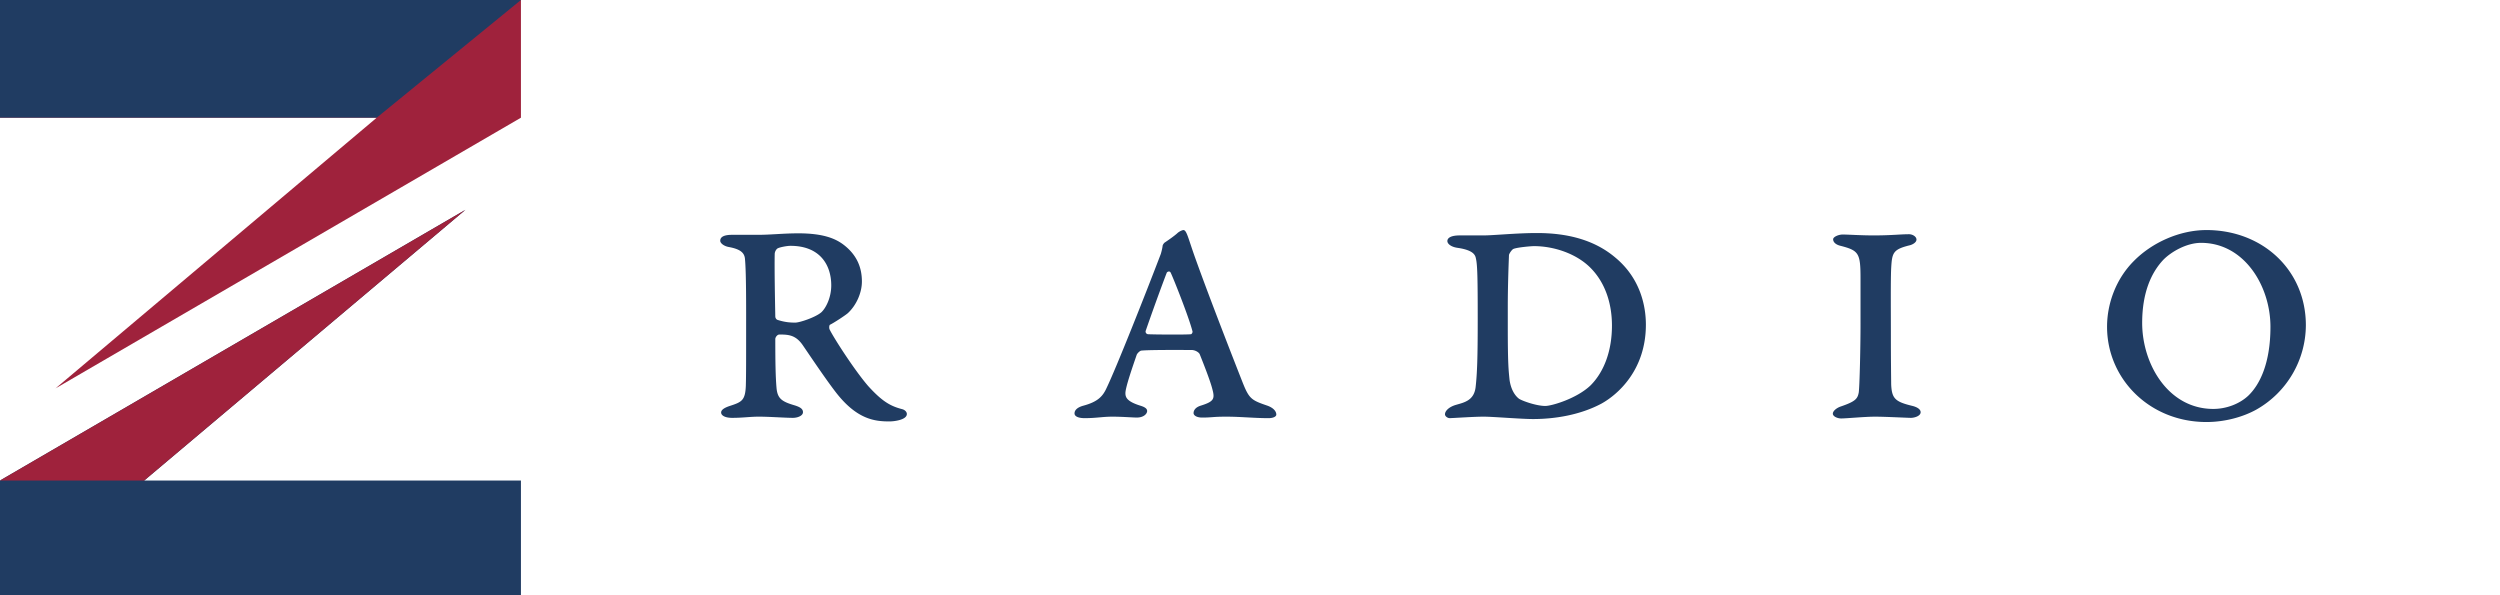 <svg width="168" height="40" fill="none" xmlns="http://www.w3.org/2000/svg"><g clip-path="url(#clip0)"><path fill-rule="evenodd" clip-rule="evenodd" d="M0 0v7.909h25.316L3.731 26.1 35.007 7.909V0H0z" fill="#9F223C"/><path fill-rule="evenodd" clip-rule="evenodd" d="M0 0v7.909h25.316L35.007 0H0zM35.007 40.2v-7.91H9.691L31.276 14.1 0 32.29v7.91h35.007z" fill="#203C62"/><path fill-rule="evenodd" clip-rule="evenodd" d="M9.69 32.29L31.277 14.1 0 32.29h9.69z" fill="#9F223C"/><path d="M57.92 18.92c0-.92-.32-1.78-1.24-2.48-.48-.36-1.26-.76-3.02-.76-1.02 0-1.86.1-2.72.1H49.2c-.42 0-.8.08-.8.4 0 .16.24.36.58.42.76.14 1.04.38 1.08.78.04.42.08 1.22.08 3.6 0 3.6 0 4.22-.02 4.94-.04 1-.28 1.1-1.08 1.36-.36.12-.58.26-.58.44 0 .2.26.36.74.36.74 0 1.18-.08 1.8-.08.7 0 1.78.08 2.28.08.32 0 .68-.14.68-.38 0-.22-.18-.34-.56-.46-.9-.26-1.16-.48-1.22-1.2-.06-.7-.08-1.66-.08-3.26 0-.1.12-.3.28-.3.62 0 1.08.04 1.54.68.4.58 1.48 2.2 2.2 3.14 1.46 1.92 2.7 2.02 3.66 2.02.3 0 1.16-.1 1.16-.5 0-.12-.1-.26-.3-.32-.78-.2-1.34-.5-2.3-1.56-.9-1.04-2.28-3.18-2.58-3.78-.06-.1-.04-.32.02-.34.22-.1 1.02-.62 1.2-.78.58-.54.94-1.38.94-2.12zm-2.06.26c0 .82-.36 1.52-.66 1.8-.38.34-1.46.7-1.76.7-.4 0-.74-.04-1.18-.18-.08-.02-.16-.12-.16-.24-.02-1.04-.06-3.16-.04-4.18 0-.18.12-.36.22-.4.18-.08.62-.16.84-.16 1.96 0 2.74 1.26 2.74 2.66zm23.668-3.72c-.08 0-.3.1-.42.22-.2.18-.6.46-.84.62-.04.02-.14.16-.14.22-.02.18-.08.4-.12.54-1.02 2.68-3.02 7.72-3.64 9-.26.58-.6.94-1.56 1.2-.44.12-.6.32-.6.52 0 .22.3.32.68.32.78 0 1.2-.1 1.88-.1.6 0 1.4.06 1.62.06.48 0 .7-.26.7-.44s-.2-.28-.46-.36c-.9-.28-1-.56-1-.84 0-.4.5-1.82.76-2.58.04-.1.22-.28.32-.28.6-.06 3.02-.04 3.4-.04.26.02.48.18.52.3.24.6.7 1.76.84 2.32.18.66.12.84-.78 1.12-.38.12-.48.34-.48.5 0 .14.18.3.58.3.66 0 .72-.06 1.6-.06 1 0 1.88.1 2.86.1.3 0 .52-.1.52-.24 0-.2-.16-.44-.6-.6-1.06-.36-1.22-.46-1.64-1.5-.48-1.22-2.16-5.5-3.2-8.4-.48-1.34-.58-1.9-.8-1.9zm.5 7c-.36.04-2.54.02-2.88 0a.18.18 0 01-.16-.22c.4-1.16 1.02-2.88 1.42-3.92.06-.08.2-.12.26 0 .16.32 1.2 2.92 1.46 3.92.04.08-.04.22-.1.22zm18.055-6.64c-.52 0-.82.14-.82.38 0 .18.24.4.72.46 1.06.16 1.16.5 1.2.72.1.42.12 1.34.12 4.06 0 2.64-.04 3.66-.14 4.56-.1.9-.74 1.04-1.3 1.2-.5.14-.76.42-.76.64 0 .14.18.26.32.26.5-.02 1.64-.1 2.28-.1.64 0 2.5.16 3.32.16 1.48 0 3.18-.28 4.6-1.04 1.08-.6 2.98-2.24 2.98-5.3 0-1.24-.36-3.1-2.04-4.5-1.48-1.26-3.36-1.66-5.28-1.66-1.4 0-2.9.16-3.6.16h-1.6zm3.24 4.82c0-1.5.06-2.96.08-3.5.02-.12.22-.4.32-.42.26-.1 1.16-.18 1.36-.18 1.34 0 2.82.5 3.76 1.42 1.02 1 1.48 2.42 1.48 3.92 0 1.68-.52 3.1-1.44 4.02-.92.88-2.6 1.38-3.04 1.38-.58 0-1.5-.32-1.76-.48-.16-.12-.52-.46-.64-1.26-.06-.62-.12-.98-.12-3.54v-1.36zm23.704 1.08c0 1.64-.06 4.24-.12 4.66-.08.42-.22.6-1.22.94-.28.1-.52.3-.52.48s.3.32.56.32c.36 0 1.58-.12 2.28-.12.68 0 2.2.08 2.4.08.24 0 .66-.12.66-.38 0-.16-.16-.32-.54-.42-1.18-.28-1.4-.5-1.44-1.46 0-.26-.02-1.32-.02-3.5 0-1.36-.02-3.48.02-4.3.06-1.04.12-1.26 1.26-1.54.16-.04.44-.18.44-.38s-.26-.36-.5-.36c-.58 0-1.18.08-2.38.08-.88 0-1.7-.06-2.08-.06-.28 0-.64.16-.64.32 0 .18.16.36.5.44 1.24.32 1.34.5 1.34 2.22v2.98zm23.247-6.26c-1.8 0-3.66.84-4.88 2.08-1.2 1.2-1.8 2.86-1.8 4.42 0 3.5 2.86 6.4 6.68 6.4 1.28 0 2.5-.36 3.36-.84a6.546 6.546 0 003.32-5.66c0-3.72-2.92-6.4-6.68-6.4zm-.36.86c2.9 0 4.66 2.9 4.66 5.64 0 2.46-.72 3.9-1.5 4.64-.58.54-1.46.88-2.34.88-3.02 0-4.78-3-4.78-5.78 0-1.98.58-3.36 1.44-4.26.52-.52 1.54-1.12 2.52-1.12z" fill="#203C62"/></g><defs><clipPath id="clip0"><path fill="#fff" d="M0 0h168v40H0z"/></clipPath></defs></svg>